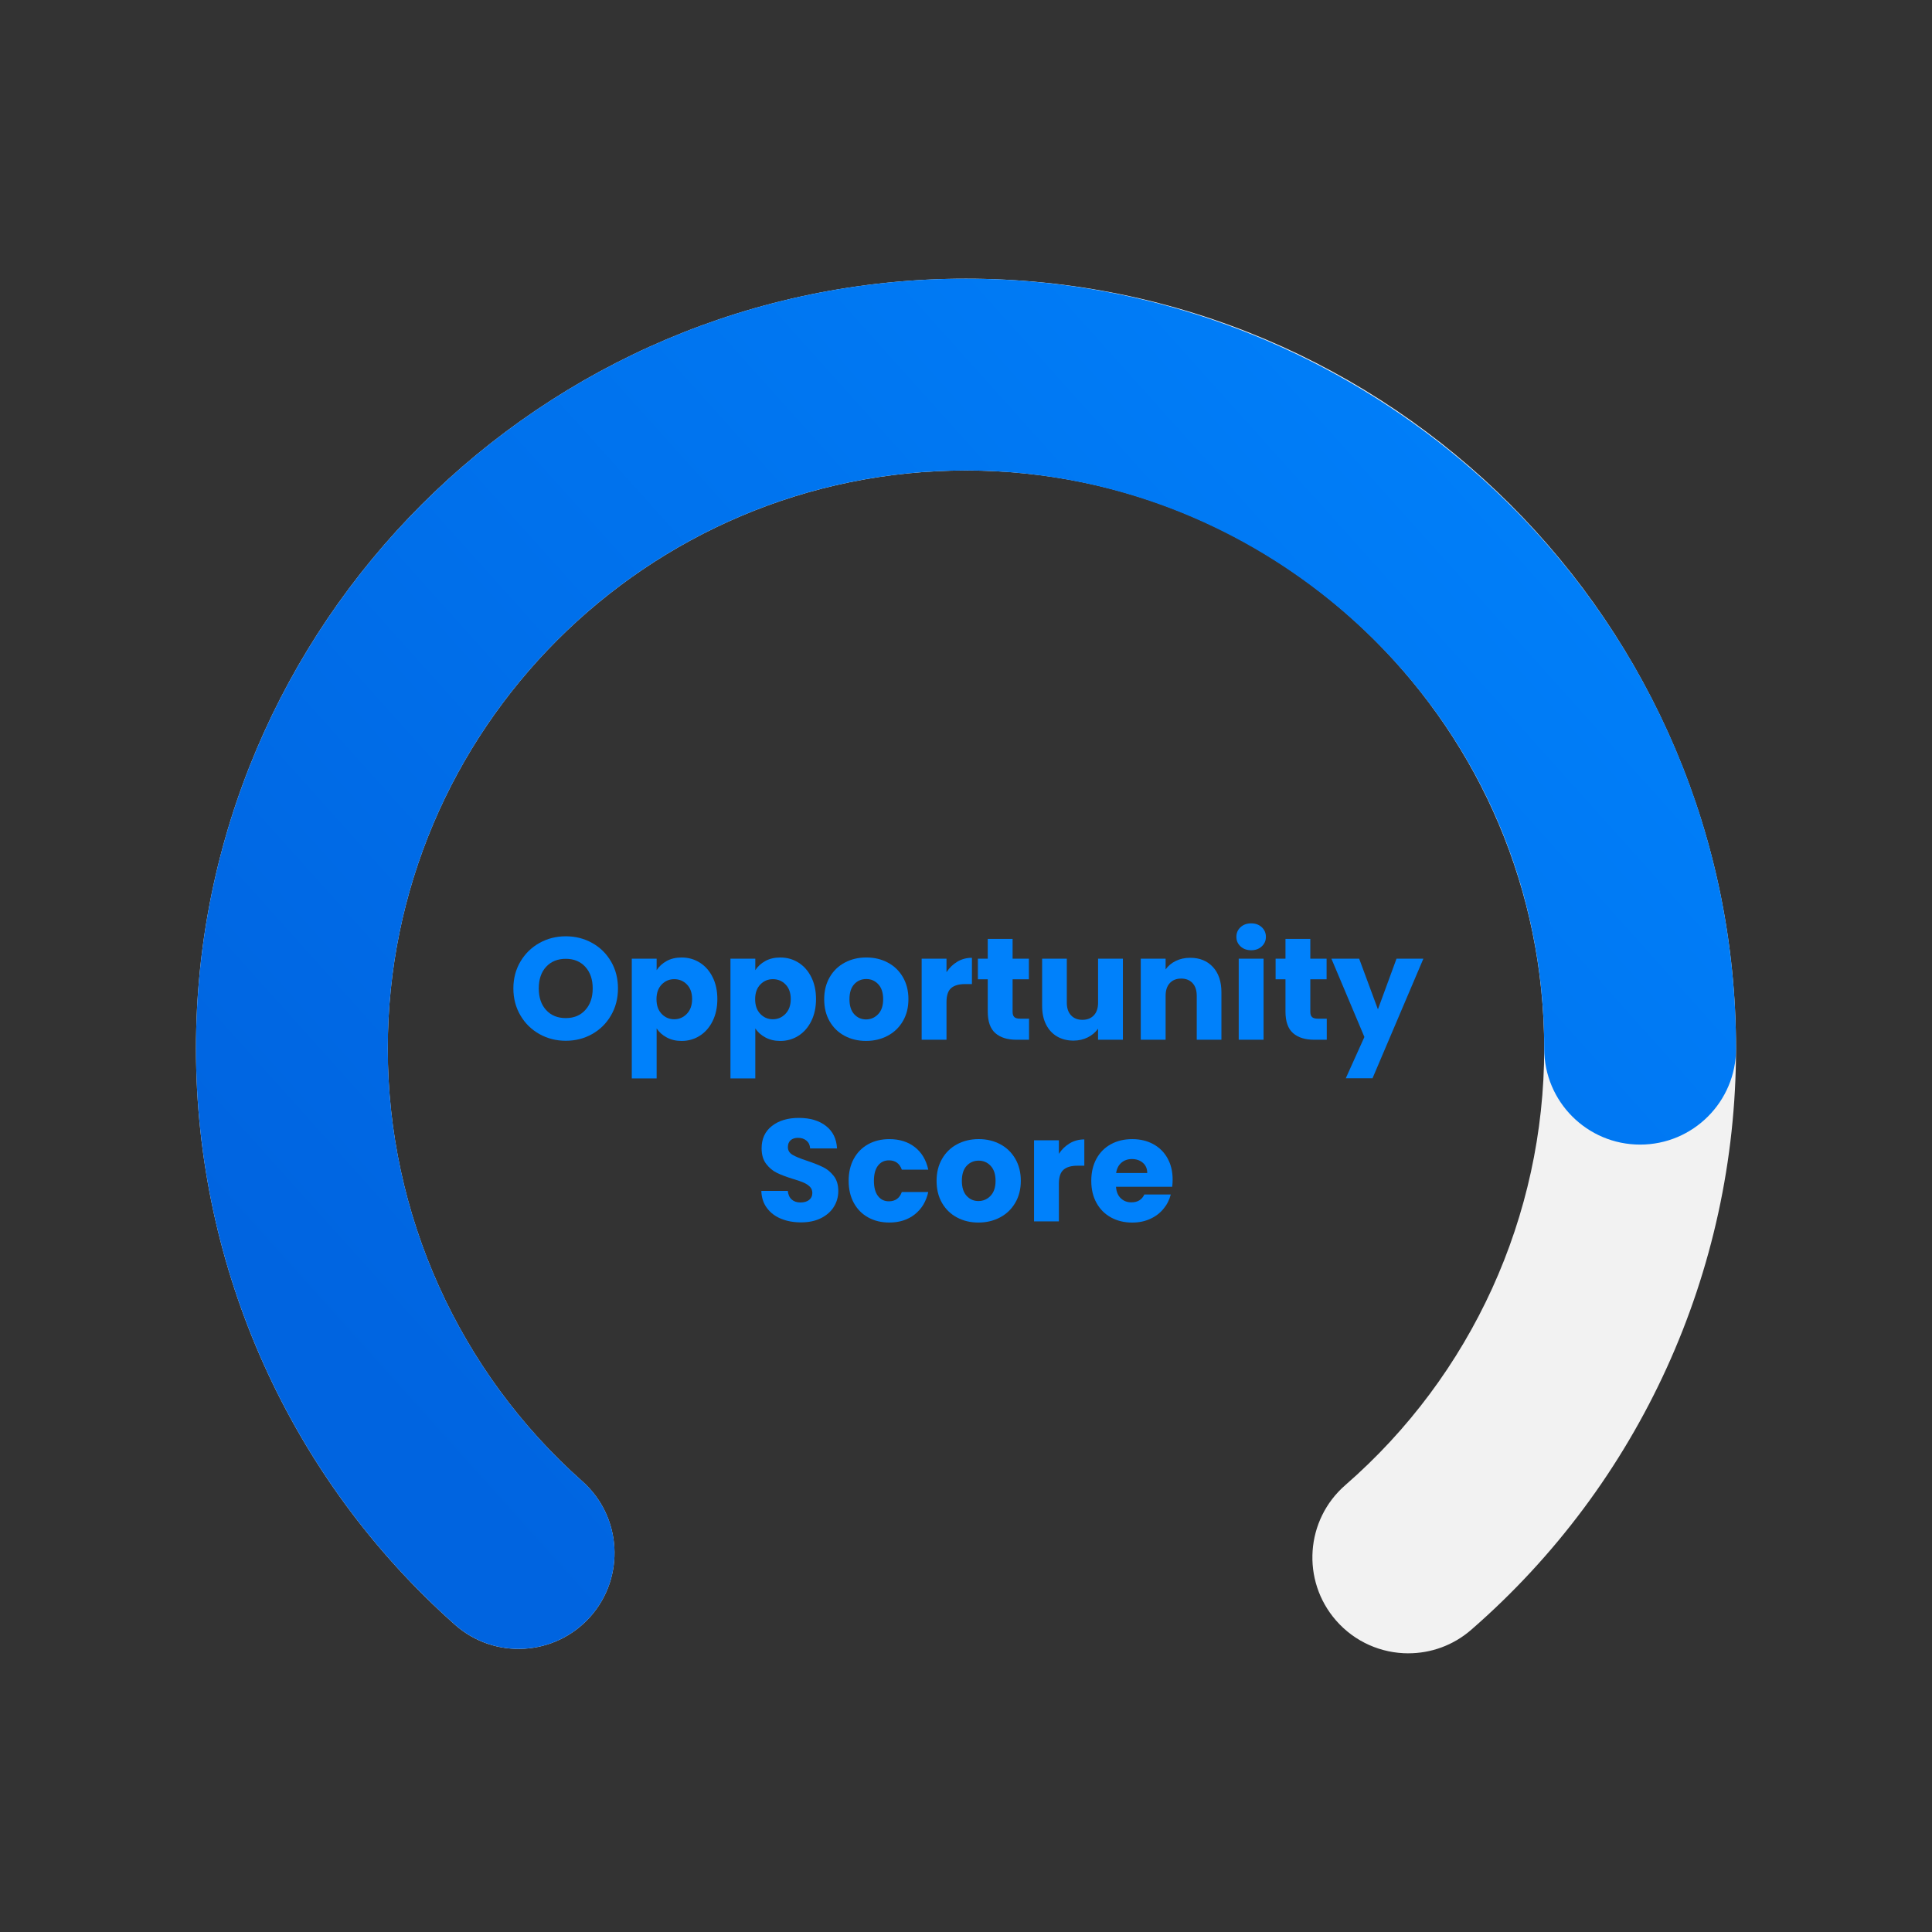 <svg xmlns="http://www.w3.org/2000/svg" xmlns:xlink="http://www.w3.org/1999/xlink" id="Layer_2" data-name="Layer 2" viewBox="0 0 100 100"><rect x="0" y="0" width="100" height="100" fill="#333333" stroke="none"/><defs><style>      .cls-1 {        fill: url(#linear-gradient);      }      .cls-2 {        fill: #f2f2f2;      }      .cls-3 {        fill: #0081fb;      }    </style><linearGradient id="linear-gradient" x1="82.039" y1="17.732" x2="20.179" y2="73.302" gradientUnits="userSpaceOnUse"><stop offset="0" stop-color="#0081fb"></stop><stop offset="1" stop-color="#0064e0"></stop></linearGradient></defs><g><path class="cls-3" d="M27.922,53.524c-.414-.231-.742-.553-.985-.967s-.365-.879-.365-1.395c0-.516.122-.98.365-1.391s.571-.732.985-.963c.413-.231.868-.346,1.364-.346.497,0,.952.115,1.365.346.414.231.739.552.978.963s.357.875.357,1.391c0,.517-.12.981-.361,1.395-.24.414-.566.736-.978.967s-.864.346-1.361.346c-.496,0-.951-.115-1.364-.346ZM30.298,52.275c.253-.28.38-.651.38-1.113,0-.466-.127-.838-.38-1.116s-.59-.418-1.012-.418c-.426,0-.766.139-1.019.414-.254.275-.38.649-.38,1.12,0,.467.126.839.38,1.117.253.278.593.417,1.019.417.422,0,.759-.14,1.012-.421Z"></path><path class="cls-3" d="M34.506,49.741c.221-.12.478-.181.774-.181.346,0,.659.088.94.264.28.175.502.426.665.752s.245.704.245,1.136c0,.431-.082.81-.245,1.139-.163.329-.385.582-.665.76-.281.179-.595.268-.94.268-.291,0-.548-.06-.77-.181-.224-.12-.398-.276-.523-.467v2.588h-1.286v-6.197h1.286v.594c.126-.195.299-.353.519-.474ZM35.555,50.956c-.178-.184-.398-.274-.658-.274-.256,0-.473.093-.65.277-.178.185-.267.44-.267.76,0,.321.089.574.267.76s.395.278.65.278.474-.094.654-.282c.181-.188.272-.442.272-.763,0-.321-.09-.573-.268-.756Z"></path><path class="cls-3" d="M39.613,49.741c.221-.12.478-.181.774-.181.346,0,.659.088.94.264.28.175.502.426.665.752s.245.704.245,1.136c0,.431-.082.81-.245,1.139-.163.329-.385.582-.665.76-.281.179-.595.268-.94.268-.291,0-.548-.06-.77-.181-.224-.12-.398-.276-.523-.467v2.588h-1.286v-6.197h1.286v.594c.126-.195.299-.353.519-.474ZM40.661,50.956c-.178-.184-.398-.274-.658-.274-.256,0-.473.093-.65.277-.178.185-.267.44-.267.76,0,.321.089.574.267.76s.395.278.65.278.474-.094.654-.282c.181-.188.272-.442.272-.763,0-.321-.09-.573-.268-.756Z"></path><path class="cls-3" d="M43.716,53.614c-.329-.176-.587-.426-.775-.752-.188-.326-.281-.707-.281-1.144,0-.431.095-.81.285-1.139.19-.329.451-.581.782-.756.331-.176.702-.264,1.113-.264s.782.088,1.113.264c.331.175.592.427.782.756.19.328.285.708.285,1.139,0,.432-.096.811-.289,1.14s-.456.58-.79.756c-.333.176-.705.264-1.116.264s-.781-.088-1.109-.264ZM45.453,52.494c.173-.181.259-.44.259-.775s-.084-.594-.252-.774-.374-.271-.62-.271c-.251,0-.459.089-.624.267-.166.179-.248.438-.248.778,0,.336.081.595.244.775.163.18.367.271.613.271.245,0,.455-.091.628-.271Z"></path><path class="cls-3" d="M49.555,49.774c.226-.132.477-.199.752-.199v1.361h-.353c-.32,0-.561.069-.722.207-.161.138-.241.38-.241.726v1.948h-1.286v-4.196h1.286v.699c.15-.231.339-.412.565-.546Z"></path><path class="cls-3" d="M53.263,52.726v1.091h-.654c-.467,0-.83-.114-1.091-.342-.261-.229-.392-.601-.392-1.117v-1.67h-.511v-1.067h.511v-1.023h1.286v1.023h.843v1.067h-.843v1.685c0,.126.03.216.091.272.06.055.16.082.301.082h.459Z"></path><path class="cls-3" d="M58.121,49.621v4.196h-1.286v-.571c-.131.185-.308.334-.53.447-.223.112-.47.169-.741.169-.32,0-.604-.071-.85-.214-.245-.144-.435-.35-.571-.621-.136-.271-.203-.589-.203-.955v-2.451h1.278v2.278c0,.281.073.499.219.654.144.155.341.233.586.233.251,0,.449-.078.595-.233s.218-.373.218-.654v-2.278h1.286Z"></path><path class="cls-3" d="M62.781,50.052c.294.319.44.756.44,1.312v2.452h-1.278v-2.279c0-.28-.073-.498-.219-.654-.145-.155-.341-.232-.587-.232-.245,0-.44.077-.586.232-.145.156-.219.374-.219.654v2.279h-1.286v-4.196h1.286v.557c.131-.185.307-.333.527-.44.22-.107.469-.162.744-.162.491,0,.884.159,1.177.477Z"></path><path class="cls-3" d="M64.21,48.985c-.144-.133-.215-.297-.215-.493,0-.2.071-.367.215-.5.143-.133.327-.199.553-.199.221,0,.402.066.545.199s.215.3.215.5c0,.196-.072.36-.215.493s-.324.199-.545.199c-.226,0-.41-.066-.553-.199ZM65.402,49.621v4.196h-1.286v-4.196h1.286Z"></path><path class="cls-3" d="M68.673,52.726v1.091h-.654c-.467,0-.83-.114-1.091-.342-.261-.229-.392-.601-.392-1.117v-1.67h-.511v-1.067h.511v-1.023h1.286v1.023h.843v1.067h-.843v1.685c0,.126.03.216.091.272.06.055.16.082.301.082h.459Z"></path><path class="cls-3" d="M73.674,49.621l-2.632,6.189h-1.384l.963-2.136-1.708-4.054h1.437l.971,2.624.963-2.624h1.391Z"></path><path class="cls-3" d="M40.429,63.083c-.306-.125-.551-.31-.733-.557-.184-.245-.279-.541-.29-.887h1.369c.021.195.088.345.203.447s.266.154.451.154c.19,0,.341-.044.451-.132s.166-.209.166-.364c0-.131-.044-.238-.132-.324-.088-.085-.195-.155-.323-.21-.128-.056-.31-.118-.546-.189-.341-.105-.619-.21-.834-.315-.216-.105-.401-.261-.557-.467-.156-.205-.233-.474-.233-.805,0-.491.178-.876.534-1.154.355-.278.819-.417,1.391-.417.582,0,1.051.139,1.407.417.355.278.546.666.571,1.162h-1.392c-.01-.171-.072-.305-.188-.402-.116-.098-.264-.146-.444-.146-.155,0-.28.041-.376.124-.095.082-.143.202-.143.357,0,.17.08.303.24.398.161.095.411.198.752.309.341.115.618.226.831.33.214.105.398.259.553.459.156.201.233.459.233.774,0,.301-.076.574-.23.82-.152.245-.375.441-.665.587-.291.145-.635.218-1.03.218-.387,0-.732-.062-1.038-.189Z"></path><path class="cls-3" d="M44.193,59.977c.178-.326.426-.577.744-.752.318-.176.684-.264,1.095-.264.526,0,.967.138,1.32.414.353.275.585.664.695,1.165h-1.369c-.115-.32-.338-.481-.669-.481-.235,0-.424.092-.565.275-.14.183-.21.444-.21.785,0,.342.07.604.21.786.141.184.329.274.565.274.331,0,.554-.16.669-.481h1.369c-.11.492-.344.878-.699,1.158-.356.281-.795.422-1.316.422-.411,0-.776-.088-1.095-.264s-.566-.426-.744-.752-.267-.707-.267-1.144c0-.435.089-.816.267-1.143Z"></path><path class="cls-3" d="M49.533,63.015c-.329-.176-.587-.426-.775-.752-.188-.326-.281-.707-.281-1.144,0-.431.095-.81.285-1.139.19-.329.451-.581.782-.756.331-.176.702-.264,1.113-.264s.782.088,1.113.264c.331.175.592.427.782.756.19.328.285.708.285,1.139,0,.432-.096.811-.289,1.14s-.456.58-.79.756c-.333.176-.705.264-1.116.264s-.781-.088-1.109-.264ZM51.271,61.895c.173-.181.259-.44.259-.775s-.084-.594-.252-.774-.374-.271-.62-.271c-.251,0-.459.089-.624.267-.166.179-.248.438-.248.778,0,.336.081.595.244.775.163.18.367.271.613.271.245,0,.455-.091.628-.271Z"></path><path class="cls-3" d="M55.372,59.175c.226-.132.477-.199.752-.199v1.361h-.353c-.32,0-.561.069-.722.207-.161.138-.241.38-.241.726v1.948h-1.286v-4.196h1.286v.699c.15-.231.339-.412.565-.546Z"></path><path class="cls-3" d="M60.674,61.428h-2.91c.019.261.103.46.252.598.147.139.329.207.545.207.321,0,.544-.136.67-.406h1.368c-.07.276-.196.524-.38.745-.183.221-.412.394-.688.519-.276.125-.584.189-.926.189-.411,0-.776-.088-1.098-.264s-.571-.426-.752-.752-.271-.707-.271-1.144c0-.435.089-.816.267-1.143s.428-.577.748-.752c.321-.176.69-.264,1.105-.264.406,0,.768.085,1.083.256.316.17.564.413.741.73.178.315.267.685.267,1.105,0,.12-.007.246-.022.376ZM59.381,60.713c0-.22-.075-.396-.226-.526-.15-.13-.339-.195-.565-.195-.216,0-.398.062-.545.189-.148.125-.24.303-.274.533h1.609Z"></path></g><g><path class="cls-2" d="M72.896,85.576c-1.386,0-2.765-.577-3.747-1.705-1.8-2.068-1.583-5.204.486-7.003,6.541-5.692,10.293-13.925,10.293-22.587,0-16.502-13.426-29.928-29.928-29.928s-29.929,13.426-29.929,29.928c0,8.548,3.67,16.709,10.069,22.39,2.05,1.821,2.235,4.958.416,7.008-1.821,2.049-4.957,2.236-7.008.416-8.519-7.564-13.404-18.431-13.404-29.815,0-21.977,17.88-39.855,39.857-39.855s39.855,17.879,39.855,39.855c0,11.536-4.995,22.498-13.704,30.076-.94.819-2.101,1.219-3.256,1.219Z"></path><path class="cls-1" d="M26.842,85.346c-1.172,0-2.348-.413-3.294-1.252-8.519-7.564-13.404-18.431-13.404-29.815,0-21.977,17.88-39.855,39.857-39.855,17.516,0,33.228,11.717,38.211,28.494,1.091,3.675,1.645,7.499,1.645,11.362,0,2.742-2.222,4.964-4.964,4.964s-4.964-2.222-4.964-4.964c0-2.906-.415-5.777-1.233-8.536-3.741-12.595-15.54-21.392-28.694-21.392-16.503,0-29.929,13.426-29.929,29.928,0,8.548,3.67,16.709,10.069,22.39,2.05,1.821,2.235,4.958.416,7.008-.981,1.104-2.344,1.668-3.714,1.668Z"></path></g></svg>